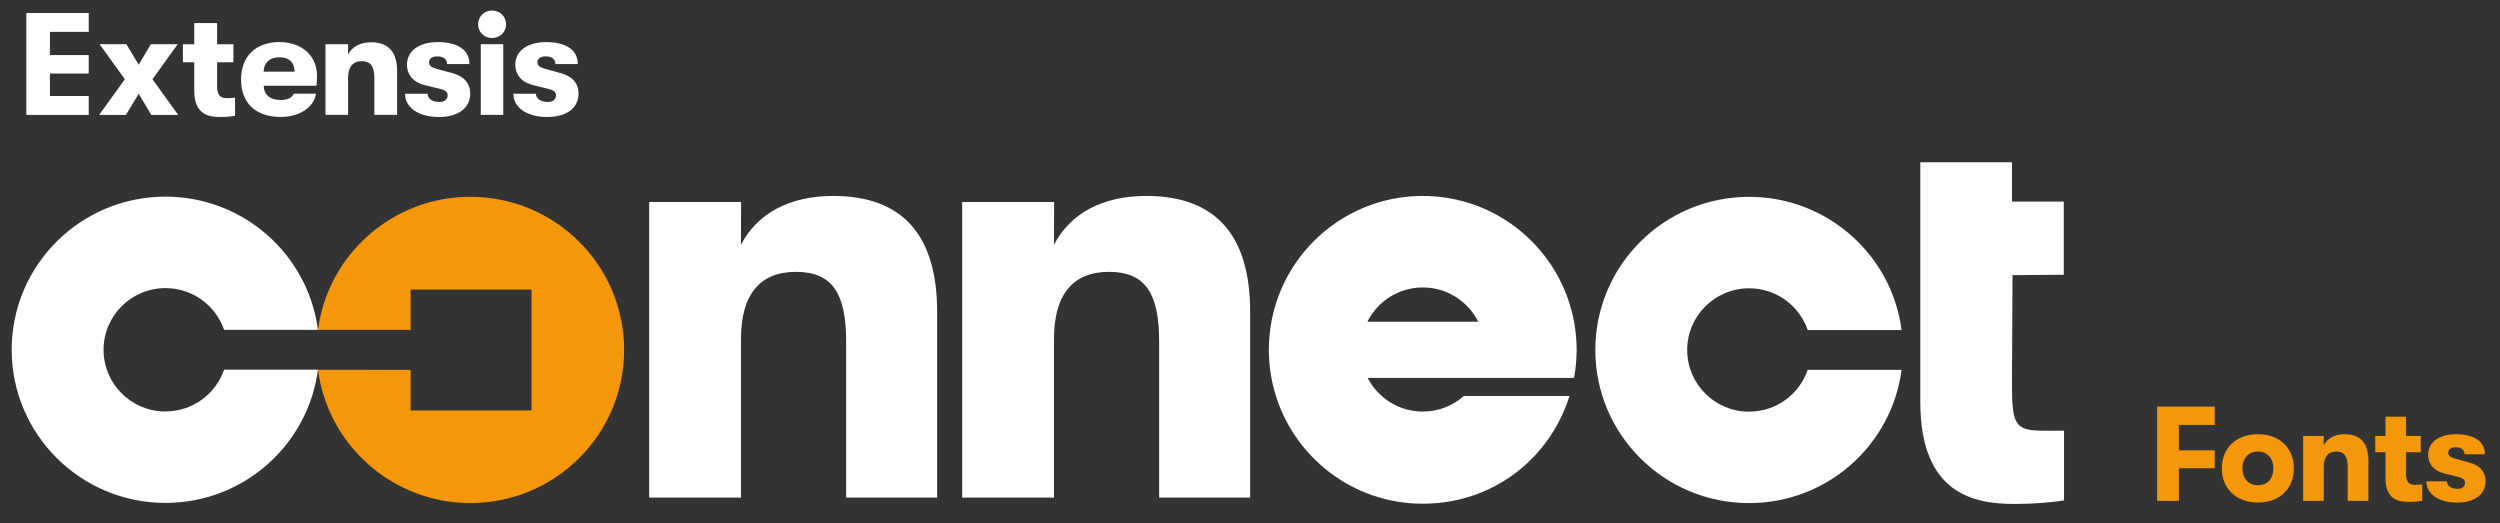<?xml version="1.0" encoding="UTF-8"?><svg id="uuid-a43e6070-5d32-4055-9739-3f898d87c8c3" xmlns="http://www.w3.org/2000/svg" viewBox="0 0 647.5 135.56"><rect x="0" y="0" width="647.5" height="135.56" fill="#333333" stroke="none"/><path d="m249.21,52.31h23.8l-.03,11.08c4.28-8.22,12.7-12.64,23.88-12.64,17.9,0,26.93,10.06,26.93,30.02v48.11h-23.57v-40.49c0-12.34-3.52-17.98-13.01-17.98s-14.23,6.1-14.23,17.37v41.1h-23.78V52.31Z" fill="#fff" fill-rule="evenodd"/><path d="m127.43,2.73c2.1,0,3.64,1.6,3.64,3.57s-1.53,3.54-3.64,3.54-3.6-1.6-3.6-3.54,1.49-3.57,3.6-3.57Zm-55.05,12.1c-2.54,0-4.07,1.49-4.11,3.74h8.03c-.04-2.44-1.42-3.74-3.92-3.74Zm57.96-3.4v18.32h-5.82V11.44h5.82Zm-34.22-.48c4.47,0,6.73,2.51,6.73,7.48v11.32h-5.89v-9.42c0-3.08-.88-4.48-3.25-4.48s-3.56,1.52-3.56,4.33v9.57h-5.85V11.45h5.85v2.66c1.07-2.05,3.17-3.15,5.97-3.15Zm-63.4.49l3.2,5.32,3.16-5.32h6.96l-6.55,9.08,6.66,9.24h-6.96l-3.27-5.47-3.31,5.47h-6.93l6.66-9.24-6.55-9.08h6.93ZM22.98,3.36v4.9h-10.05v6h10.05v4.79h-10.05v5.81h10.05v4.9H6.82V3.36h16.16Zm90.34,7.54c5.23,0,8.26,2.02,8.26,5.69h-5.8c0-1.3-.96-1.99-2.54-1.99-1.27,0-2.11.61-2.11,1.49s.54,1.37,2.04,1.76l3.92,1.07c2.92.76,4.69,2.52,4.69,5.31,0,3.82-3.19,6.07-8.11,6.07-5.27,0-8.76-2.44-8.76-6.03h5.84c0,1.26,1.23,2.14,3.04,2.14,1.27,0,2.15-.61,2.15-1.68,0-.84-.42-1.34-2-1.72l-3.88-.95c-2.96-.73-4.65-2.6-4.65-5.38,0-3.47,3.15-5.77,7.92-5.77Zm28.06,0c5.23,0,8.26,2.02,8.26,5.69h-5.8c0-1.3-.96-1.99-2.54-1.99-1.27,0-2.11.61-2.11,1.49s.54,1.37,2.04,1.76l3.92,1.07c2.92.76,4.69,2.52,4.69,5.31,0,3.82-3.19,6.07-8.11,6.07-5.27,0-8.76-2.44-8.76-6.03h5.84c0,1.26,1.23,2.14,3.04,2.14,1.27,0,2.15-.61,2.15-1.68,0-.84-.42-1.34-2-1.72l-3.88-.95c-2.96-.73-4.65-2.6-4.65-5.38,0-3.47,3.15-5.77,7.92-5.77Zm-68.96,0c5.77,0,9.69,3.55,9.69,8.74,0,.95-.04,1.53-.15,2.56h-13.68c.12,2.41,1.73,3.7,4.34,3.7,1.81,0,2.96-.5,3.46-1.64h5.77c-.58,3.63-4.31,6.03-9.23,6.03-6.3,0-10.19-3.55-10.19-9.7s3.96-9.7,9.99-9.7Zm-16.19-4.92v5.49h4.22v4.65h-4.22v6.15c0,2.73,1.12,3.15,2.59,3.15.66,0,1.51-.04,2.05-.12v4.69c-.85.15-2.24.31-3.95.31-2.78,0-6.61-.61-6.61-6.8v-7.38h-2.94v-4.65h2.94v-5.49h5.92Z" fill="#fff" fill-rule="evenodd"/><path d="m121.83,50.97c-20.23,0-36.92,15.02-39.47,34.47h23.99v-10.44h31.31v31.31h-31.31v-10.51l-23.99-.03c2.55,19.45,19.25,34.52,39.47,34.52,21.99,0,39.82-17.76,39.82-39.66s-17.83-39.66-39.82-39.66Z" fill="#f4970b" fill-rule="evenodd"/><path d="m42.87,106.58c-8.86,0-16.05-7.15-16.05-15.98s7.18-15.98,16.05-15.98c7.04,0,13.02,4.53,15.17,10.81h24.31c-2.54-19.46-19.25-34.5-39.49-34.5-22,0-39.83,17.76-39.83,39.66s17.83,39.66,39.83,39.66c20.24,0,36.94-15.03,39.49-34.5h-24.31c-2.16,6.29-8.13,10.81-15.17,10.81" fill="#fff" fill-rule="evenodd"/><path d="m453.03,106.63c-8.86,0-16.05-7.15-16.05-15.98s7.18-15.98,16.05-15.98c7.04,0,13.02,4.53,15.17,10.81h24.31c-2.54-19.46-19.25-34.5-39.49-34.5-22,0-39.83,17.76-39.83,39.66s17.83,39.66,39.83,39.66c20.24,0,36.94-15.03,39.49-34.5h-24.31c-2.16,6.29-8.13,10.81-15.17,10.81" fill="#fff" fill-rule="evenodd"/><path d="m168.14,52.31h23.8l-.03,11.08c4.28-8.22,12.7-12.64,23.88-12.64,17.9,0,26.93,10.06,26.93,30.02v48.11h-23.57v-40.49c0-12.34-3.52-17.98-13.01-17.98s-14.23,6.1-14.23,17.37v41.1h-23.78V52.31Z" fill="#fff" fill-rule="evenodd"/><path d="m534.58,111.55c-2.44.04-4.04.02-5.85,0-7-.09-7.63-1.84-7.63-12.45l.14-27.84,13.28-.09v-18.96h-13.42v-10.18h-23.74v62.05c0,24.05,14.12,26.44,24.39,26.44,5.25,0,9.69-.42,12.84-.91v-18.06Z" fill="#fff" fill-rule="evenodd"/><path d="m407.68,97.88c.44-2.36.67-4.79.67-7.27s-.24-4.91-.67-7.27c-3.42-18.54-19.66-32.59-39.19-32.59-22.01,0-39.86,17.85-39.86,39.86,0,2.49.24,4.91.67,7.27.23,1.22.51,2.42.84,3.6,4.74,16.73,20.1,28.98,38.35,28.98s32.93-11.73,38.01-27.9h-27.36c-2.84,2.51-6.55,4.04-10.63,4.04-6.23,0-11.61-3.55-14.29-8.72h53.45Zm-53.53-14.55c2.64-5.26,8.07-8.88,14.36-8.88s11.72,3.62,14.36,8.88h-28.73Z" fill="#fff" fill-rule="evenodd"/><g><path d="m558.69,105.31h14.92v4.74h-9.27v6.59h9.27v4.64h-9.27v8.44h-5.65v-24.4Z" fill="#f4970b"/><path d="m575.46,121.31c0-5.12,3.56-8.85,9.34-8.85s9.31,3.73,9.31,8.85-3.56,8.85-9.31,8.85-9.34-3.73-9.34-8.85Zm13.35,0c0-2.54-1.5-4.36-4.01-4.36s-4.01,1.81-4.01,4.36,1.46,4.36,4.01,4.36,4.01-1.81,4.01-4.36Z" fill="#f4970b"/><path d="m596.51,112.91h5.33v2.44c.98-1.88,2.89-2.89,5.44-2.89,4.08,0,6.14,2.3,6.14,6.87v10.39h-5.37v-8.65c0-2.82-.8-4.11-2.96-4.11s-3.24,1.39-3.24,3.97v8.79h-5.33v-16.8Z" fill="#f4970b"/><path d="m627.36,125.46v4.25c-.77.14-2.02.28-3.56.28-2.51,0-5.96-.56-5.96-6.17v-6.69h-2.65v-4.22h2.65v-4.99h5.33v4.99h3.8v4.22h-3.8v5.58c0,2.47,1.01,2.86,2.34,2.86.59,0,1.36-.03,1.85-.1Z" fill="#f4970b"/><path d="m628.44,124.66h5.3c0,1.15,1.12,1.95,2.75,1.95,1.15,0,1.95-.56,1.95-1.53,0-.77-.38-1.22-1.81-1.57l-3.52-.87c-2.68-.66-4.22-2.37-4.22-4.92,0-3.17,2.86-5.26,7.18-5.26,4.74,0,7.5,1.85,7.5,5.19h-5.26c0-1.19-.87-1.81-2.3-1.81-1.15,0-1.92.56-1.92,1.36s.49,1.25,1.85,1.6l3.56.98c2.65.7,4.25,2.3,4.25,4.85,0,3.49-2.89,5.54-7.36,5.54-4.78,0-7.95-2.23-7.95-5.51Z" fill="#f4970b"/></g></svg>